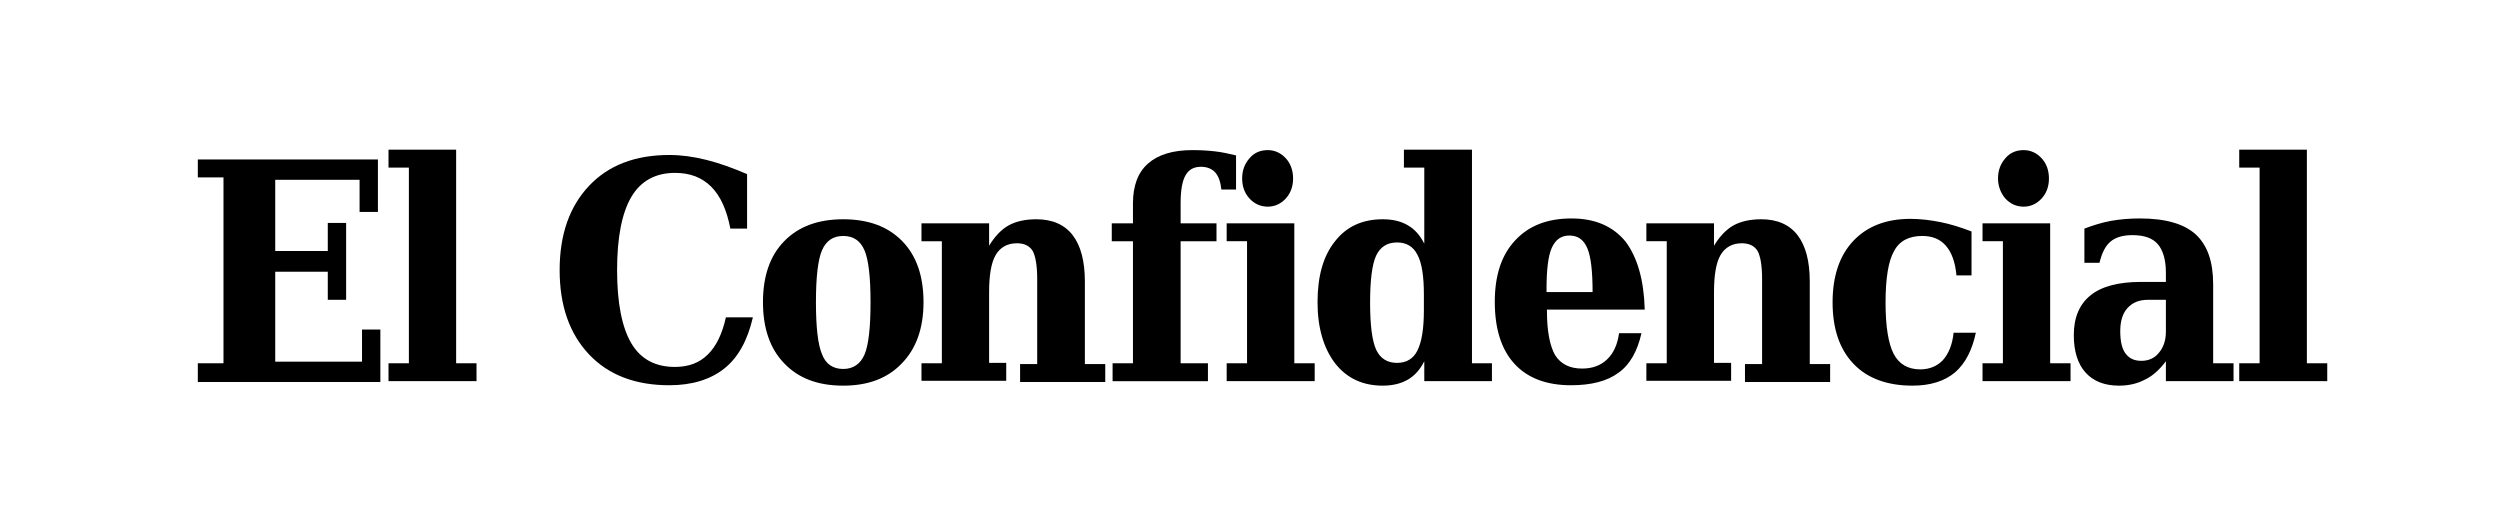 <svg width="208" height="44" viewBox="0 0 208 44" fill="none" xmlns="http://www.w3.org/2000/svg">
<path d="M16.458 31.713V30.224H18.594V14.757H16.458V13.267H31.442V17.634H29.917V14.96H22.899V20.883H27.272V18.547H28.798V24.944H27.272V22.609H22.899V30.089H30.12V27.415H31.646V31.781H16.458V31.713ZM37.951 30.224H39.646V31.713H32.324V30.224H34.019V13.944H32.324V12.455H37.951V30.224ZM62.632 26.433C62.191 28.329 61.411 29.75 60.258 30.664C59.106 31.578 57.58 32.052 55.682 32.052C52.868 32.052 50.63 31.206 49.003 29.48C47.376 27.753 46.562 25.418 46.562 22.474C46.562 19.529 47.376 17.194 49.003 15.467C50.63 13.741 52.868 12.895 55.682 12.895C56.665 12.895 57.682 13.03 58.767 13.301C59.852 13.572 60.971 13.978 62.157 14.486V19.021H60.767C60.462 17.464 59.953 16.314 59.174 15.535C58.394 14.757 57.411 14.384 56.156 14.384C54.529 14.384 53.309 15.061 52.529 16.381C51.749 17.701 51.342 19.732 51.342 22.474C51.342 25.215 51.749 27.246 52.529 28.566C53.309 29.886 54.529 30.529 56.156 30.529C57.275 30.529 58.191 30.191 58.869 29.514C59.581 28.837 60.089 27.787 60.394 26.4H62.632V26.433ZM70.158 32.086C68.056 32.086 66.429 31.477 65.242 30.224C64.055 29.006 63.479 27.28 63.479 25.147C63.479 22.981 64.055 21.289 65.242 20.07C66.429 18.852 68.056 18.243 70.158 18.243C72.26 18.243 73.887 18.852 75.073 20.07C76.26 21.289 76.836 22.981 76.836 25.147C76.836 27.314 76.226 29.006 75.04 30.224C73.853 31.477 72.226 32.086 70.158 32.086ZM70.158 30.698C70.971 30.698 71.582 30.292 71.921 29.514C72.26 28.735 72.429 27.28 72.429 25.147C72.429 23.049 72.26 21.593 71.921 20.815C71.582 20.037 71.005 19.631 70.158 19.631C69.31 19.631 68.734 20.037 68.395 20.815C68.056 21.593 67.886 23.049 67.886 25.147C67.886 27.246 68.056 28.701 68.395 29.48C68.7 30.292 69.31 30.698 70.158 30.698Z" fill="black"/>
<path d="M76.667 31.714V30.225H78.362V20.071H76.667V18.582H82.294V20.443C82.769 19.665 83.312 19.089 83.922 18.751C84.532 18.412 85.312 18.243 86.227 18.243C87.549 18.243 88.566 18.683 89.244 19.563C89.922 20.443 90.261 21.729 90.261 23.422V30.292H91.957V31.782H84.871V30.292H86.295V23.218C86.295 22.102 86.159 21.323 85.922 20.883C85.651 20.443 85.21 20.24 84.6 20.24C83.82 20.24 83.21 20.578 82.837 21.222C82.464 21.865 82.294 22.914 82.294 24.302V30.191H83.718V31.68H76.667V31.714ZM102.873 15.772H101.618C101.551 15.129 101.381 14.655 101.11 14.351C100.839 14.046 100.432 13.877 99.923 13.877C99.313 13.877 98.906 14.114 98.635 14.588C98.364 15.062 98.228 15.84 98.228 16.889V18.582H101.212V20.071H98.228V30.225H100.5V31.714H92.567V30.225H94.262V20.071H92.499V18.582H94.262V16.923C94.262 15.468 94.669 14.351 95.516 13.606C96.364 12.862 97.584 12.489 99.211 12.489C99.856 12.489 100.466 12.523 101.076 12.591C101.686 12.659 102.263 12.794 102.839 12.929V15.772H102.873Z" fill="black"/>
<path d="M107.687 30.224H109.382V31.713H102.059V30.224H103.754V20.07H102.059V18.581H107.687V30.224ZM103.347 14.858C103.347 14.181 103.551 13.64 103.958 13.166C104.364 12.692 104.873 12.489 105.483 12.489C106.059 12.489 106.568 12.726 106.975 13.166C107.382 13.606 107.585 14.181 107.585 14.858C107.585 15.501 107.382 16.077 106.975 16.517C106.568 16.957 106.059 17.194 105.483 17.194C104.873 17.194 104.364 16.957 103.958 16.517C103.551 16.077 103.347 15.501 103.347 14.858ZM122.434 30.224H124.129V31.713H118.501V30.055C118.162 30.732 117.722 31.24 117.145 31.578C116.569 31.917 115.857 32.086 115.043 32.086C113.382 32.086 112.06 31.477 111.077 30.224C110.128 28.972 109.619 27.28 109.619 25.147C109.619 22.981 110.094 21.289 111.077 20.07C112.026 18.852 113.348 18.243 115.043 18.243C115.891 18.243 116.569 18.412 117.145 18.75C117.722 19.089 118.162 19.597 118.501 20.273V13.944H116.806V12.455H122.468V30.224H122.434ZM118.467 25.791V24.504C118.467 22.981 118.298 21.864 117.925 21.187C117.586 20.511 117.01 20.172 116.23 20.172C115.416 20.172 114.84 20.544 114.501 21.255C114.162 21.966 113.992 23.286 113.992 25.181C113.992 27.077 114.162 28.363 114.501 29.107C114.84 29.818 115.416 30.191 116.23 30.191C117.01 30.191 117.586 29.852 117.925 29.175C118.298 28.43 118.467 27.314 118.467 25.791ZM136.842 25.757H128.706V25.858C128.706 27.55 128.943 28.769 129.384 29.547C129.858 30.292 130.604 30.664 131.621 30.664C132.469 30.664 133.147 30.427 133.689 29.92C134.232 29.412 134.571 28.701 134.706 27.72H136.571C136.232 29.209 135.622 30.326 134.672 31.003C133.723 31.713 132.401 32.052 130.706 32.052C128.638 32.052 127.078 31.443 125.994 30.258C124.909 29.073 124.366 27.347 124.366 25.113C124.366 22.947 124.909 21.221 126.061 20.003C127.18 18.784 128.74 18.175 130.74 18.175C132.706 18.175 134.198 18.818 135.249 20.104C136.232 21.424 136.774 23.286 136.842 25.757ZM132.503 24.301C132.503 22.575 132.367 21.357 132.062 20.646C131.757 19.935 131.282 19.597 130.57 19.597C129.892 19.597 129.418 19.935 129.112 20.612C128.807 21.289 128.672 22.44 128.672 24.064V24.301H132.503ZM136.978 31.713V30.224H138.673V20.07H136.978V18.581H142.605V20.443C143.08 19.664 143.622 19.089 144.233 18.75C144.843 18.412 145.623 18.243 146.538 18.243C147.86 18.243 148.877 18.683 149.555 19.563C150.233 20.443 150.572 21.729 150.572 23.421V30.292H152.267V31.781H145.182V30.292H146.606V23.218C146.606 22.101 146.47 21.323 146.233 20.883C145.962 20.443 145.521 20.24 144.911 20.24C144.131 20.24 143.521 20.578 143.148 21.221C142.775 21.864 142.605 22.913 142.605 24.301V30.191H144.029V31.68H136.978V31.713ZM164.404 27.618C164.099 29.107 163.523 30.224 162.675 30.969C161.794 31.713 160.607 32.086 159.115 32.086C157.013 32.086 155.352 31.477 154.2 30.258C153.047 29.04 152.471 27.347 152.471 25.147C152.471 22.981 153.047 21.255 154.2 20.037C155.352 18.818 156.946 18.209 158.946 18.209C159.759 18.209 160.607 18.311 161.455 18.48C162.302 18.649 163.15 18.92 164.031 19.258V22.913H162.777C162.675 21.797 162.37 20.984 161.895 20.443C161.421 19.901 160.777 19.631 159.929 19.631C158.844 19.631 158.03 20.037 157.59 20.883C157.115 21.695 156.878 23.151 156.878 25.181C156.878 27.178 157.115 28.6 157.556 29.446C157.997 30.292 158.742 30.732 159.759 30.732C160.539 30.732 161.183 30.461 161.658 29.953C162.133 29.412 162.438 28.667 162.539 27.686H164.404V27.618ZM170.574 30.224H172.269V31.713H164.946V30.224H166.641V20.07H164.946V18.581H170.574V30.224ZM166.235 14.858C166.235 14.181 166.438 13.64 166.845 13.166C167.252 12.692 167.76 12.489 168.37 12.489C168.947 12.489 169.455 12.726 169.862 13.166C170.269 13.606 170.472 14.181 170.472 14.858C170.472 15.501 170.269 16.077 169.862 16.517C169.455 16.957 168.947 17.194 168.37 17.194C167.76 17.194 167.252 16.957 166.845 16.517C166.472 16.077 166.235 15.501 166.235 14.858ZM184.135 23.658V30.224H185.83V31.713H180.202V30.055C179.694 30.732 179.117 31.273 178.473 31.578C177.829 31.917 177.117 32.086 176.303 32.086C175.083 32.086 174.168 31.713 173.523 31.003C172.879 30.292 172.54 29.243 172.54 27.889C172.54 26.4 173.015 25.317 173.93 24.572C174.846 23.827 176.27 23.455 178.134 23.455H180.202V22.677C180.202 21.627 179.965 20.815 179.524 20.307C179.083 19.8 178.371 19.563 177.422 19.563C176.642 19.563 176.032 19.732 175.591 20.104C175.151 20.477 174.88 21.052 174.676 21.864H173.422V19.021C174.134 18.75 174.88 18.514 175.625 18.378C176.371 18.243 177.185 18.175 178.032 18.175C180.168 18.175 181.694 18.615 182.677 19.495C183.66 20.409 184.135 21.763 184.135 23.658ZM180.202 27.584V24.944H178.71C177.965 24.944 177.422 25.181 177.015 25.621C176.609 26.061 176.405 26.704 176.405 27.55C176.405 28.397 176.541 29.006 176.846 29.412C177.151 29.818 177.558 30.021 178.168 30.021C178.778 30.021 179.287 29.784 179.626 29.344C179.999 28.904 180.202 28.329 180.202 27.584ZM191.932 30.224H193.627V31.713H186.304V30.224H187.999V13.944H186.304V12.455H191.932V30.224Z" fill="black"/>
</svg>
